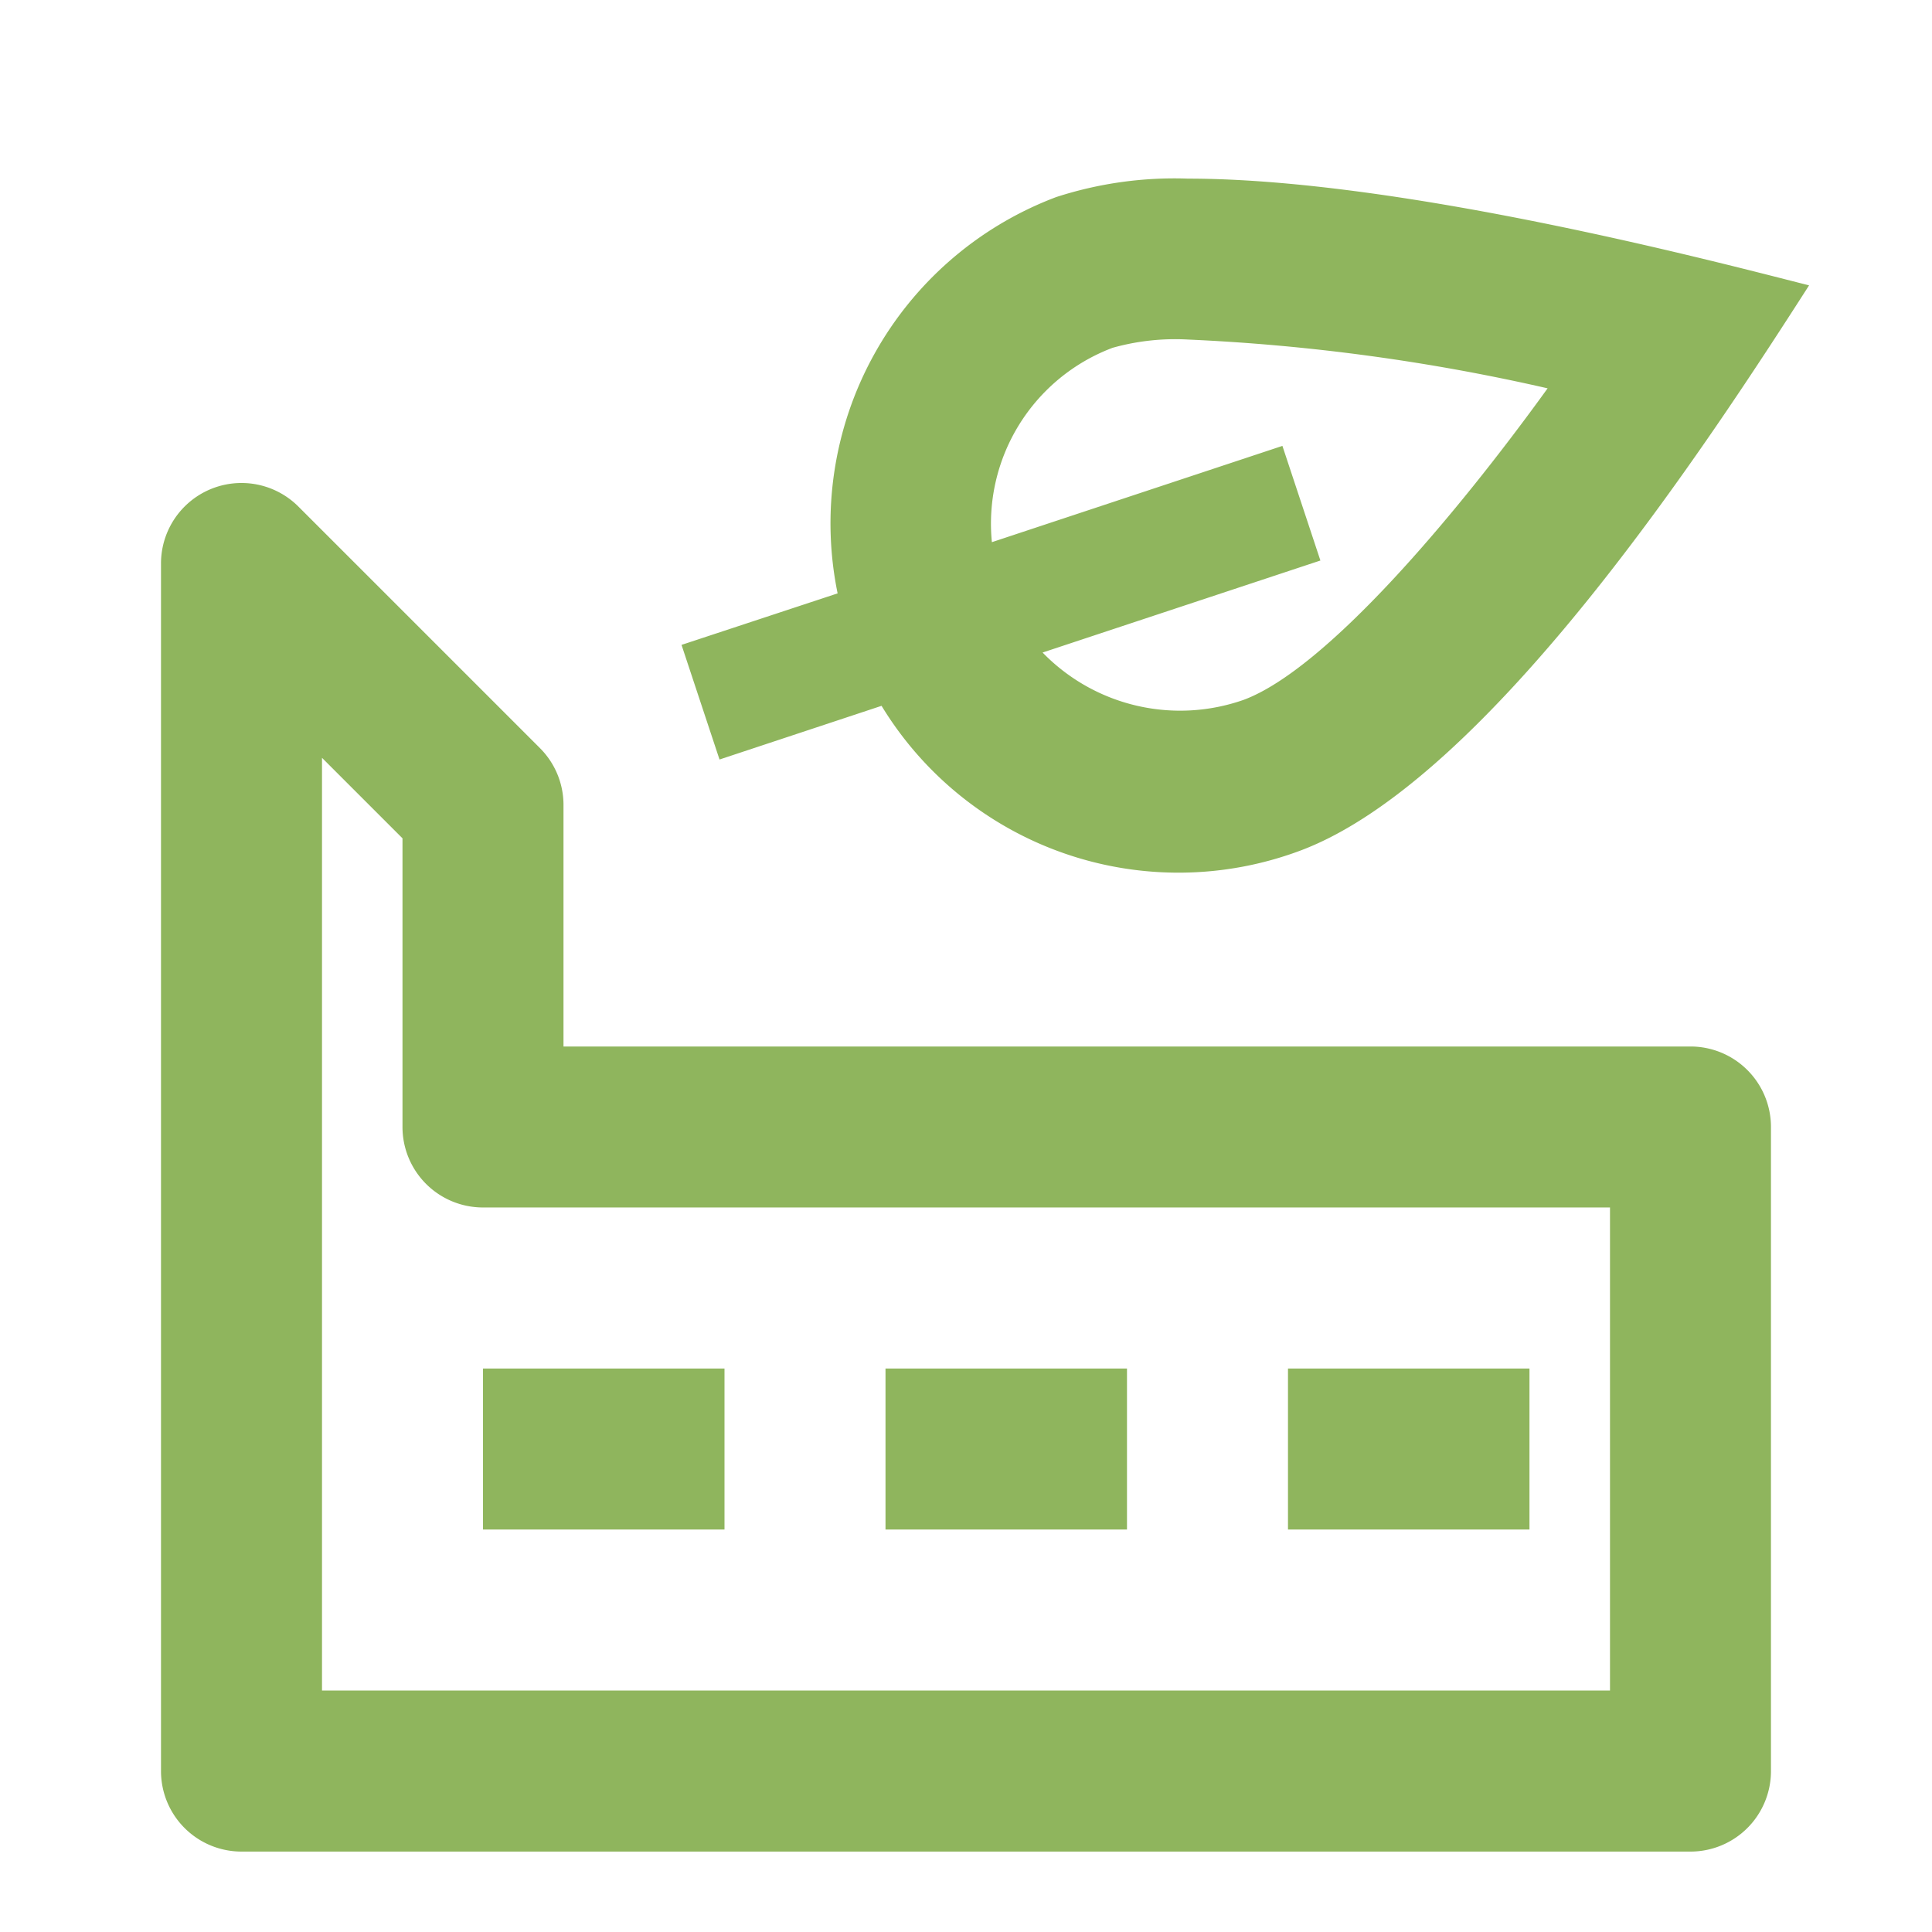 <svg id="Group_7502" data-name="Group 7502" xmlns="http://www.w3.org/2000/svg" width="61.691" height="61.691" viewBox="0 0 61.691 61.691">
  <defs>
    <style>
      .cls-1 {
        fill: none;
      }

      .cls-2 {
        fill: #8fb55d;
      }
    </style>
  </defs>
  <path id="Frames-24px" class="cls-1" d="M0,0H61.691V61.691H0Z"/>
  <g id="Outline" transform="translate(5.141 5.704)">
    <path id="Path_9976" data-name="Path 9976" class="cls-2" d="M9.679,20.767l5.174-1.714a11.1,11.1,0,0,0,13.369,4.624c6.01-2.247,13.063-13.084,16.248-18.05C41.9,4.98,31.546,2.219,24.639,2.219a12.222,12.222,0,0,0-4.21.589A11.132,11.132,0,0,0,13.45,15.462L8.466,17.107l1.213,3.66ZM22.226,7.622a7.393,7.393,0,0,1,2.411-.265A64.168,64.168,0,0,1,36.121,8.915c-2.987,4.138-7.087,8.968-9.7,9.945a6.123,6.123,0,0,1-6.426-1.509l8.871-2.938-1.213-3.66-9.277,3.074a6,6,0,0,1,3.851-6.205Z" transform="translate(8.155 -2.219)"/>
    <path id="Path_9977" data-name="Path 9977" class="cls-2" d="M50.838,23.993H14.852V16.281a2.563,2.563,0,0,0-.753-1.817L6.388,6.753A2.57,2.57,0,0,0,2,8.57V47.127A2.57,2.57,0,0,0,4.57,49.7H50.838a2.57,2.57,0,0,0,2.57-2.57V26.563A2.57,2.57,0,0,0,50.838,23.993Zm-2.57,20.564H7.141V14.775l2.57,2.57v9.218a2.57,2.57,0,0,0,2.57,2.57H48.268Z" transform="translate(-2 3.719)"/>
    <path id="Path_9978" data-name="Path 9978" class="cls-2" d="M6,17h7.711v5.141H6Z" transform="translate(4.282 20.994)"/>
    <path id="Path_9979" data-name="Path 9979" class="cls-2" d="M11,17h7.711v5.141H11Z" transform="translate(12.134 20.994)"/>
    <path id="Path_9980" data-name="Path 9980" class="cls-2" d="M16,17h7.711v5.141H16Z" transform="translate(19.986 20.994)"/>
  </g>
</svg>
